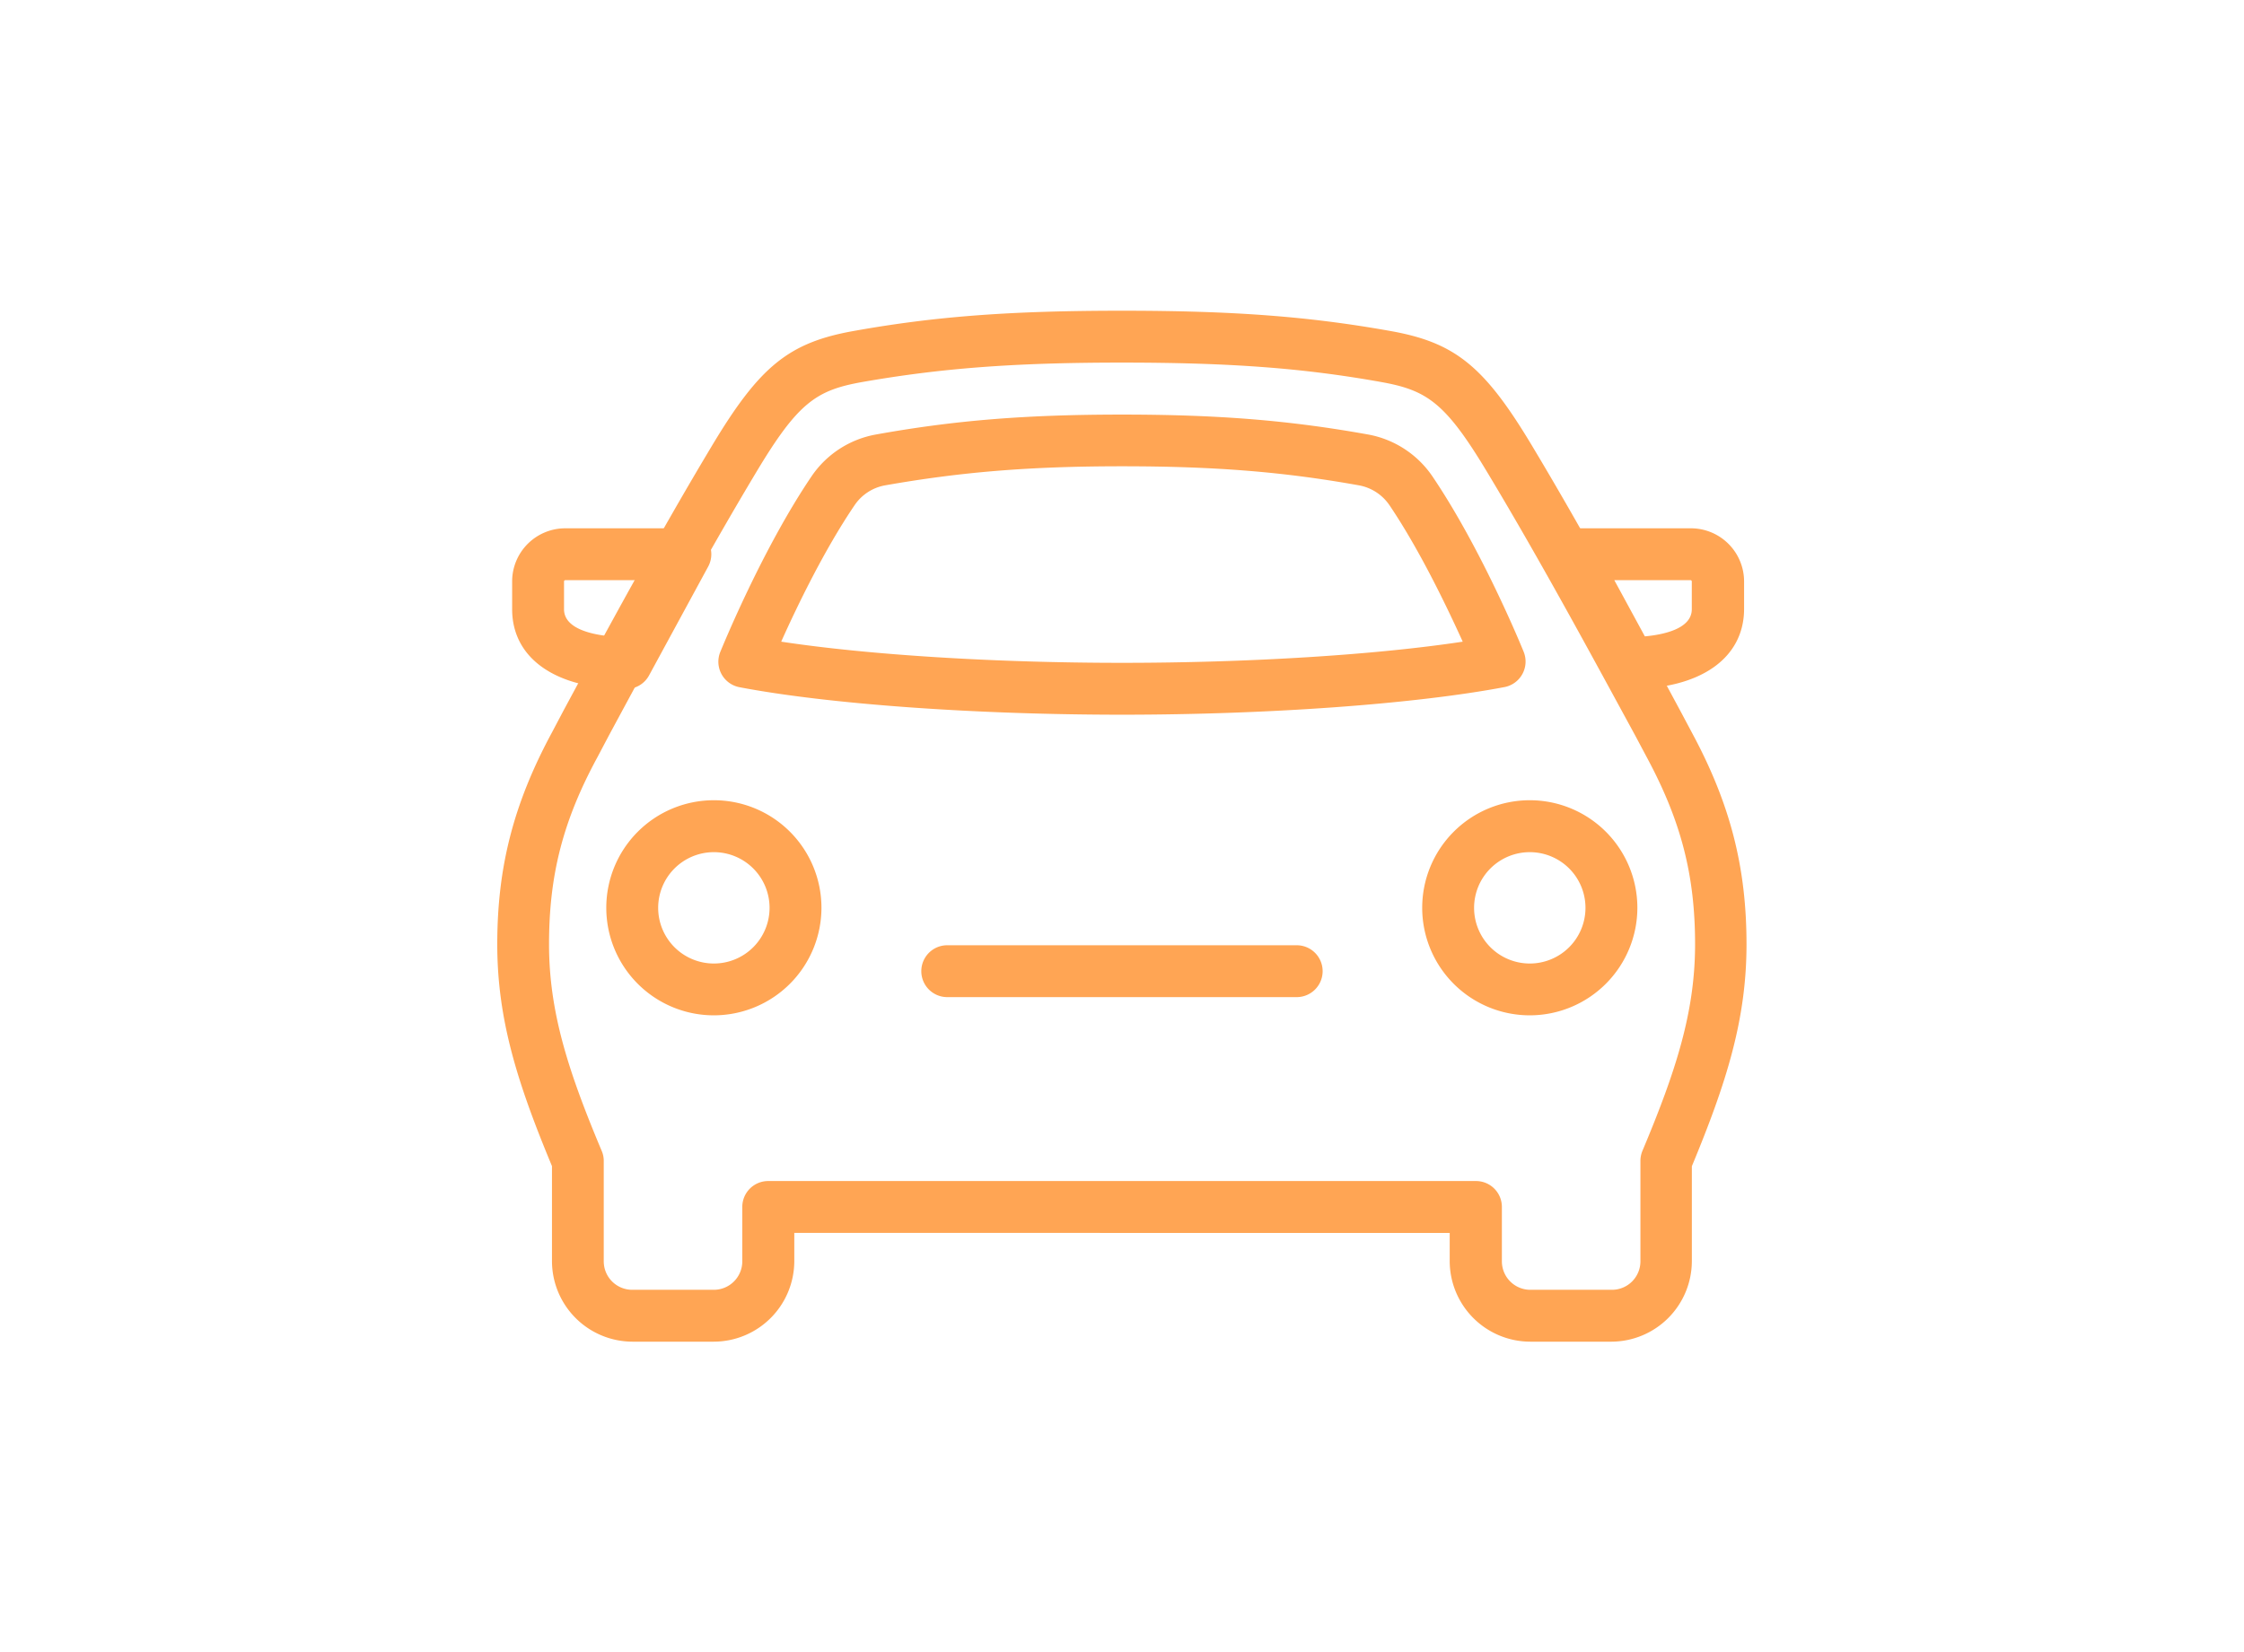 <svg id="Layer_1" data-name="Layer 1" xmlns="http://www.w3.org/2000/svg" viewBox="0 0 389.22 286.69"><defs><style>.cls-1{fill:none;}.cls-2{fill:#ffa554;}</style></defs><rect class="cls-1" width="389.22" height="286.69"/><path class="cls-2" d="M123.83,176.16a18.66,18.66,0,1,1,18.65-18.66A18.68,18.68,0,0,1,123.83,176.16Zm0-28.31a9.66,9.66,0,1,0,9.65,9.65A9.66,9.66,0,0,0,123.83,147.85Z"/><path class="cls-2" d="M282.72,119.53a4.51,4.51,0,0,1-4-2.35L268.51,98.31a4.5,4.5,0,0,1,4-6.65h20.78a9.23,9.23,0,0,1,9.22,9.22v4.82C302.47,114.23,294.9,119.53,282.72,119.53ZM280,100.66l5.3,9.75c3.27-.3,8.14-1.32,8.14-4.71v-4.82a.22.22,0,0,0-.22-.22Z"/><path class="cls-2" d="M279.54,232.78H265.39a14,14,0,0,1-13.94-13.94v-4.93H137.77v4.93a14,14,0,0,1-13.94,13.94H109.67a14,14,0,0,1-13.93-13.94V202.32c-6-14.42-9.49-25.44-9.49-38.48,0-13.43,2.83-24.41,9.47-36.73l2-3.79C105,109.81,114.1,93,123.47,77.37c8.29-13.83,13.34-17.93,24.57-19.94,14.09-2.53,27.14-3.52,46.57-3.52s32.48,1,46.57,3.52c11.23,2,16.28,6.11,24.57,19.94,9.37,15.62,18.43,32.45,25.72,46l2,3.76h0c6.63,12.32,9.46,23.3,9.46,36.73,0,13-3.47,24-9.48,38.48v16.52A14,14,0,0,1,279.54,232.78ZM133.27,204.91H256a4.49,4.49,0,0,1,4.5,4.5v9.43a4.94,4.94,0,0,0,4.94,4.94h14.15a4.94,4.94,0,0,0,4.94-4.94V201.41a4.51,4.51,0,0,1,.35-1.74c5.79-13.78,9.13-24.06,9.13-35.83,0-12-2.43-21.4-8.38-32.46l-2-3.76C276.31,114.17,267.29,97.44,258,82c-7.3-12.18-10.49-14.29-18.44-15.72-13.52-2.42-26.14-3.37-45-3.37s-31.46,1-45,3.37c-8,1.43-11.14,3.54-18.43,15.71-9.26,15.45-18.27,32.17-25.51,45.6l-2,3.79c-6,11.06-8.39,20.47-8.39,32.46,0,11.78,3.35,22.06,9.13,35.83a4.34,4.34,0,0,1,.36,1.74v17.43a4.94,4.94,0,0,0,4.93,4.94h14.16a4.94,4.94,0,0,0,4.94-4.94v-9.43A4.49,4.49,0,0,1,133.27,204.91Z"/><path class="cls-2" d="M224.91,173H164.3a4.5,4.5,0,0,1,0-9h60.61a4.5,4.5,0,0,1,0,9Z"/><path class="cls-2" d="M194.61,124c-25.51,0-50.93-1.83-66.35-4.77a4.5,4.5,0,0,1-3.33-6.11c.3-.72,7.26-17.83,15.84-30.49a17.14,17.14,0,0,1,11.14-7.24c13.64-2.46,26-3.46,42.7-3.46s29.06,1,42.71,3.46a17.2,17.2,0,0,1,11.12,7.24C257,95.27,264,112.37,264.28,113.09A4.51,4.51,0,0,1,261,119.2C245.54,122.14,220.12,124,194.61,124Zm-59.1-12.67c15.08,2.29,37,3.67,59.1,3.67s44-1.38,59.1-3.67C251,105.37,246.27,95.45,241,87.65a8.16,8.16,0,0,0-5.27-3.44c-13.09-2.35-25-3.31-41.11-3.31s-28,1-41.11,3.31a8.1,8.1,0,0,0-5.28,3.44C142.93,95.45,138.17,105.37,135.51,111.3Z"/><path class="cls-2" d="M265.39,176.16A18.66,18.66,0,1,1,284,157.5,18.68,18.68,0,0,1,265.39,176.16Zm0-28.31A9.66,9.66,0,1,0,275,157.5,9.66,9.66,0,0,0,265.39,147.85Z"/><path class="cls-2" d="M108.58,119.53c-12.18,0-19.75-5.3-19.75-13.83v-4.82a9.22,9.22,0,0,1,9.22-9.22h20.78a4.5,4.5,0,0,1,4,6.65l-10.25,18.87A4.48,4.48,0,0,1,108.58,119.53ZM98.05,100.66a.22.22,0,0,0-.22.22v4.82c0,3.39,4.86,4.41,8.14,4.71l5.29-9.75Z"/></svg>